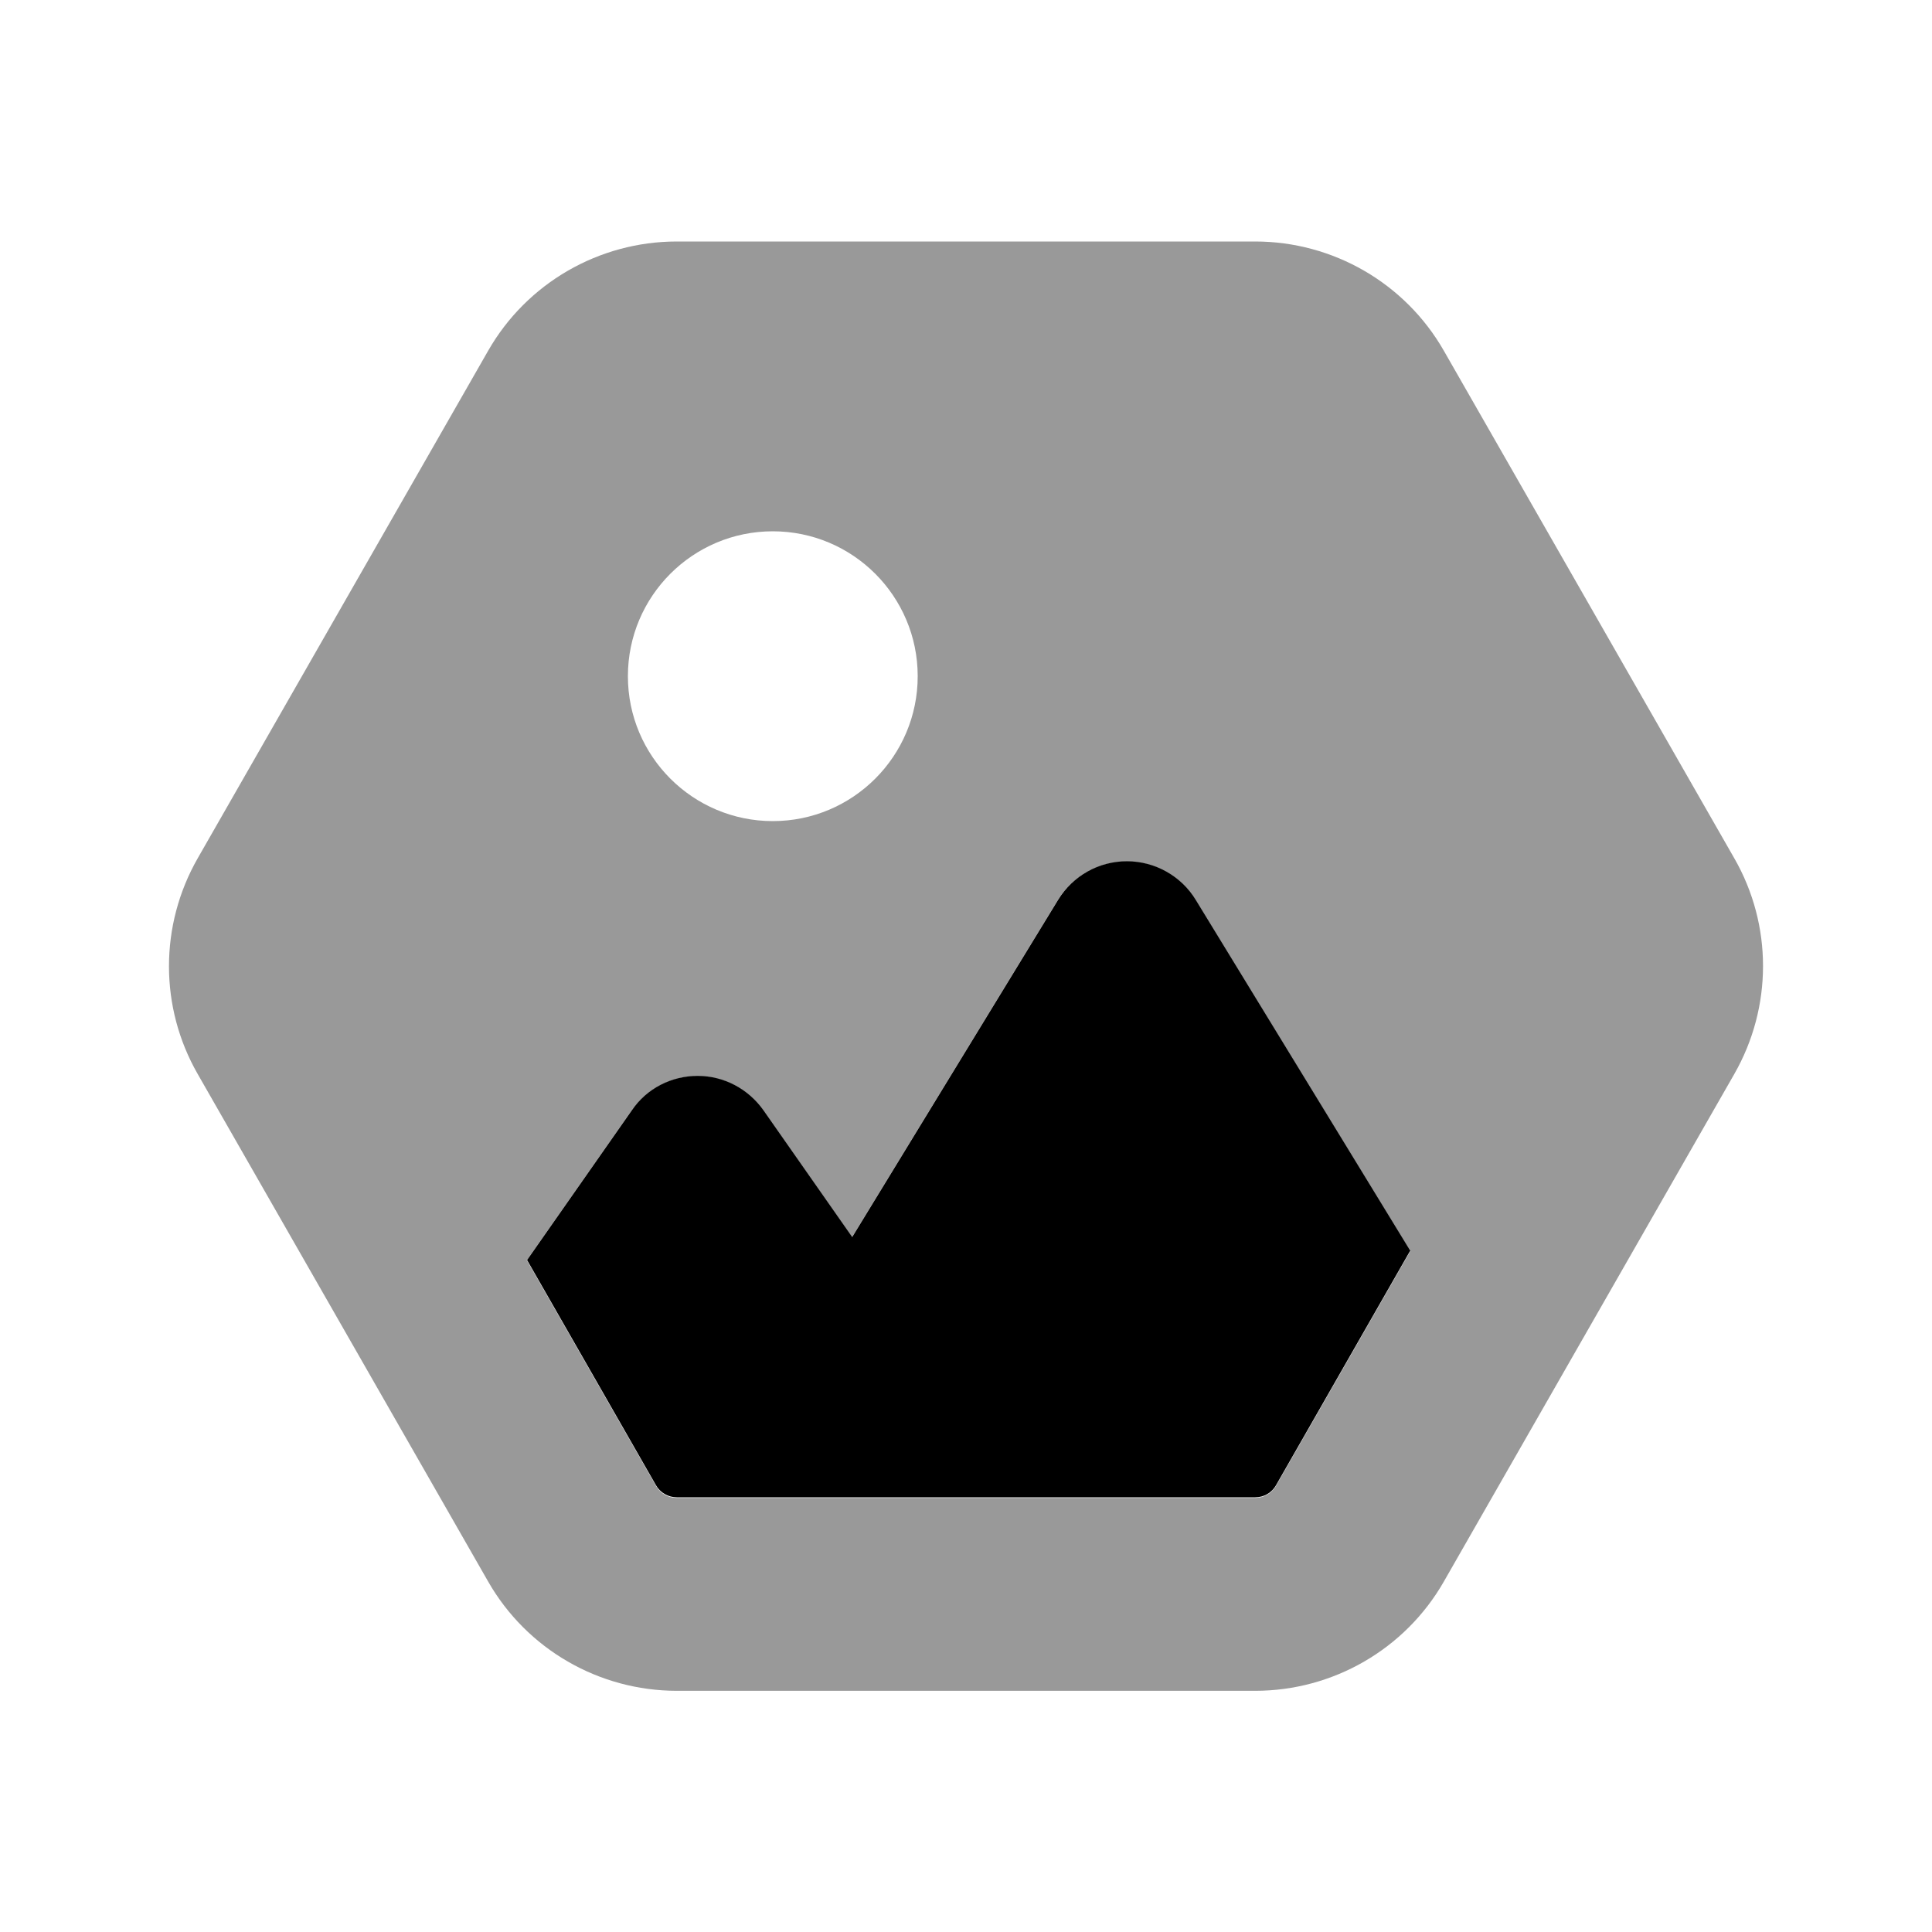 <svg xmlns="http://www.w3.org/2000/svg" viewBox="0 0 640 640"><!--! Font Awesome Pro 7.1.0 by @fontawesome - https://fontawesome.com License - https://fontawesome.com/license (Commercial License) Copyright 2025 Fonticons, Inc. --><path opacity=".4" fill="currentColor" d="M65.5 284.3C52.8 306.5 52.8 333.7 65.5 355.8L161.7 523.9C174.5 546.3 198.4 560.1 224.2 560.1L415.8 560.1C441.6 560.1 465.5 546.3 478.3 523.9L574.5 355.8C587.2 333.6 587.2 306.4 574.5 284.3L478.3 116.2C465.5 93.8 441.6 80 415.8 80L224.2 80C198.4 80 174.5 93.8 161.7 116.2L65.5 284.3zM174.5 417.5L209.2 367.9C214.2 360.8 222.3 356.5 231 356.5C239.7 356.5 247.9 360.7 252.8 367.9L282.2 409.9L350.4 298.2C355.2 290.3 363.9 285.4 373.2 285.4C382.5 285.4 391.1 290.2 396 298.2L467.1 414.6L422.7 492.2C421.3 494.7 418.6 496.2 415.8 496.2L224.2 496.2C221.3 496.2 218.7 494.7 217.3 492.2L174.6 417.6zM304 224C304 250.5 282.5 272 256 272C229.5 272 208 250.5 208 224C208 197.5 229.5 176 256 176C282.5 176 304 197.5 304 224z"/><path fill="currentColor" d="M467.2 414.4L396.1 298.1C391.3 290.2 382.6 285.3 373.3 285.3C364 285.3 355.4 290.1 350.5 298.1L282.3 409.8L252.9 367.8C247.9 360.7 239.8 356.4 231.1 356.4C222.4 356.4 214.2 360.6 209.3 367.8L174.6 417.4L217.3 492C218.7 494.5 221.4 496 224.2 496L415.8 496C418.7 496 421.3 494.5 422.7 492L467.1 414.4z"/></svg>
